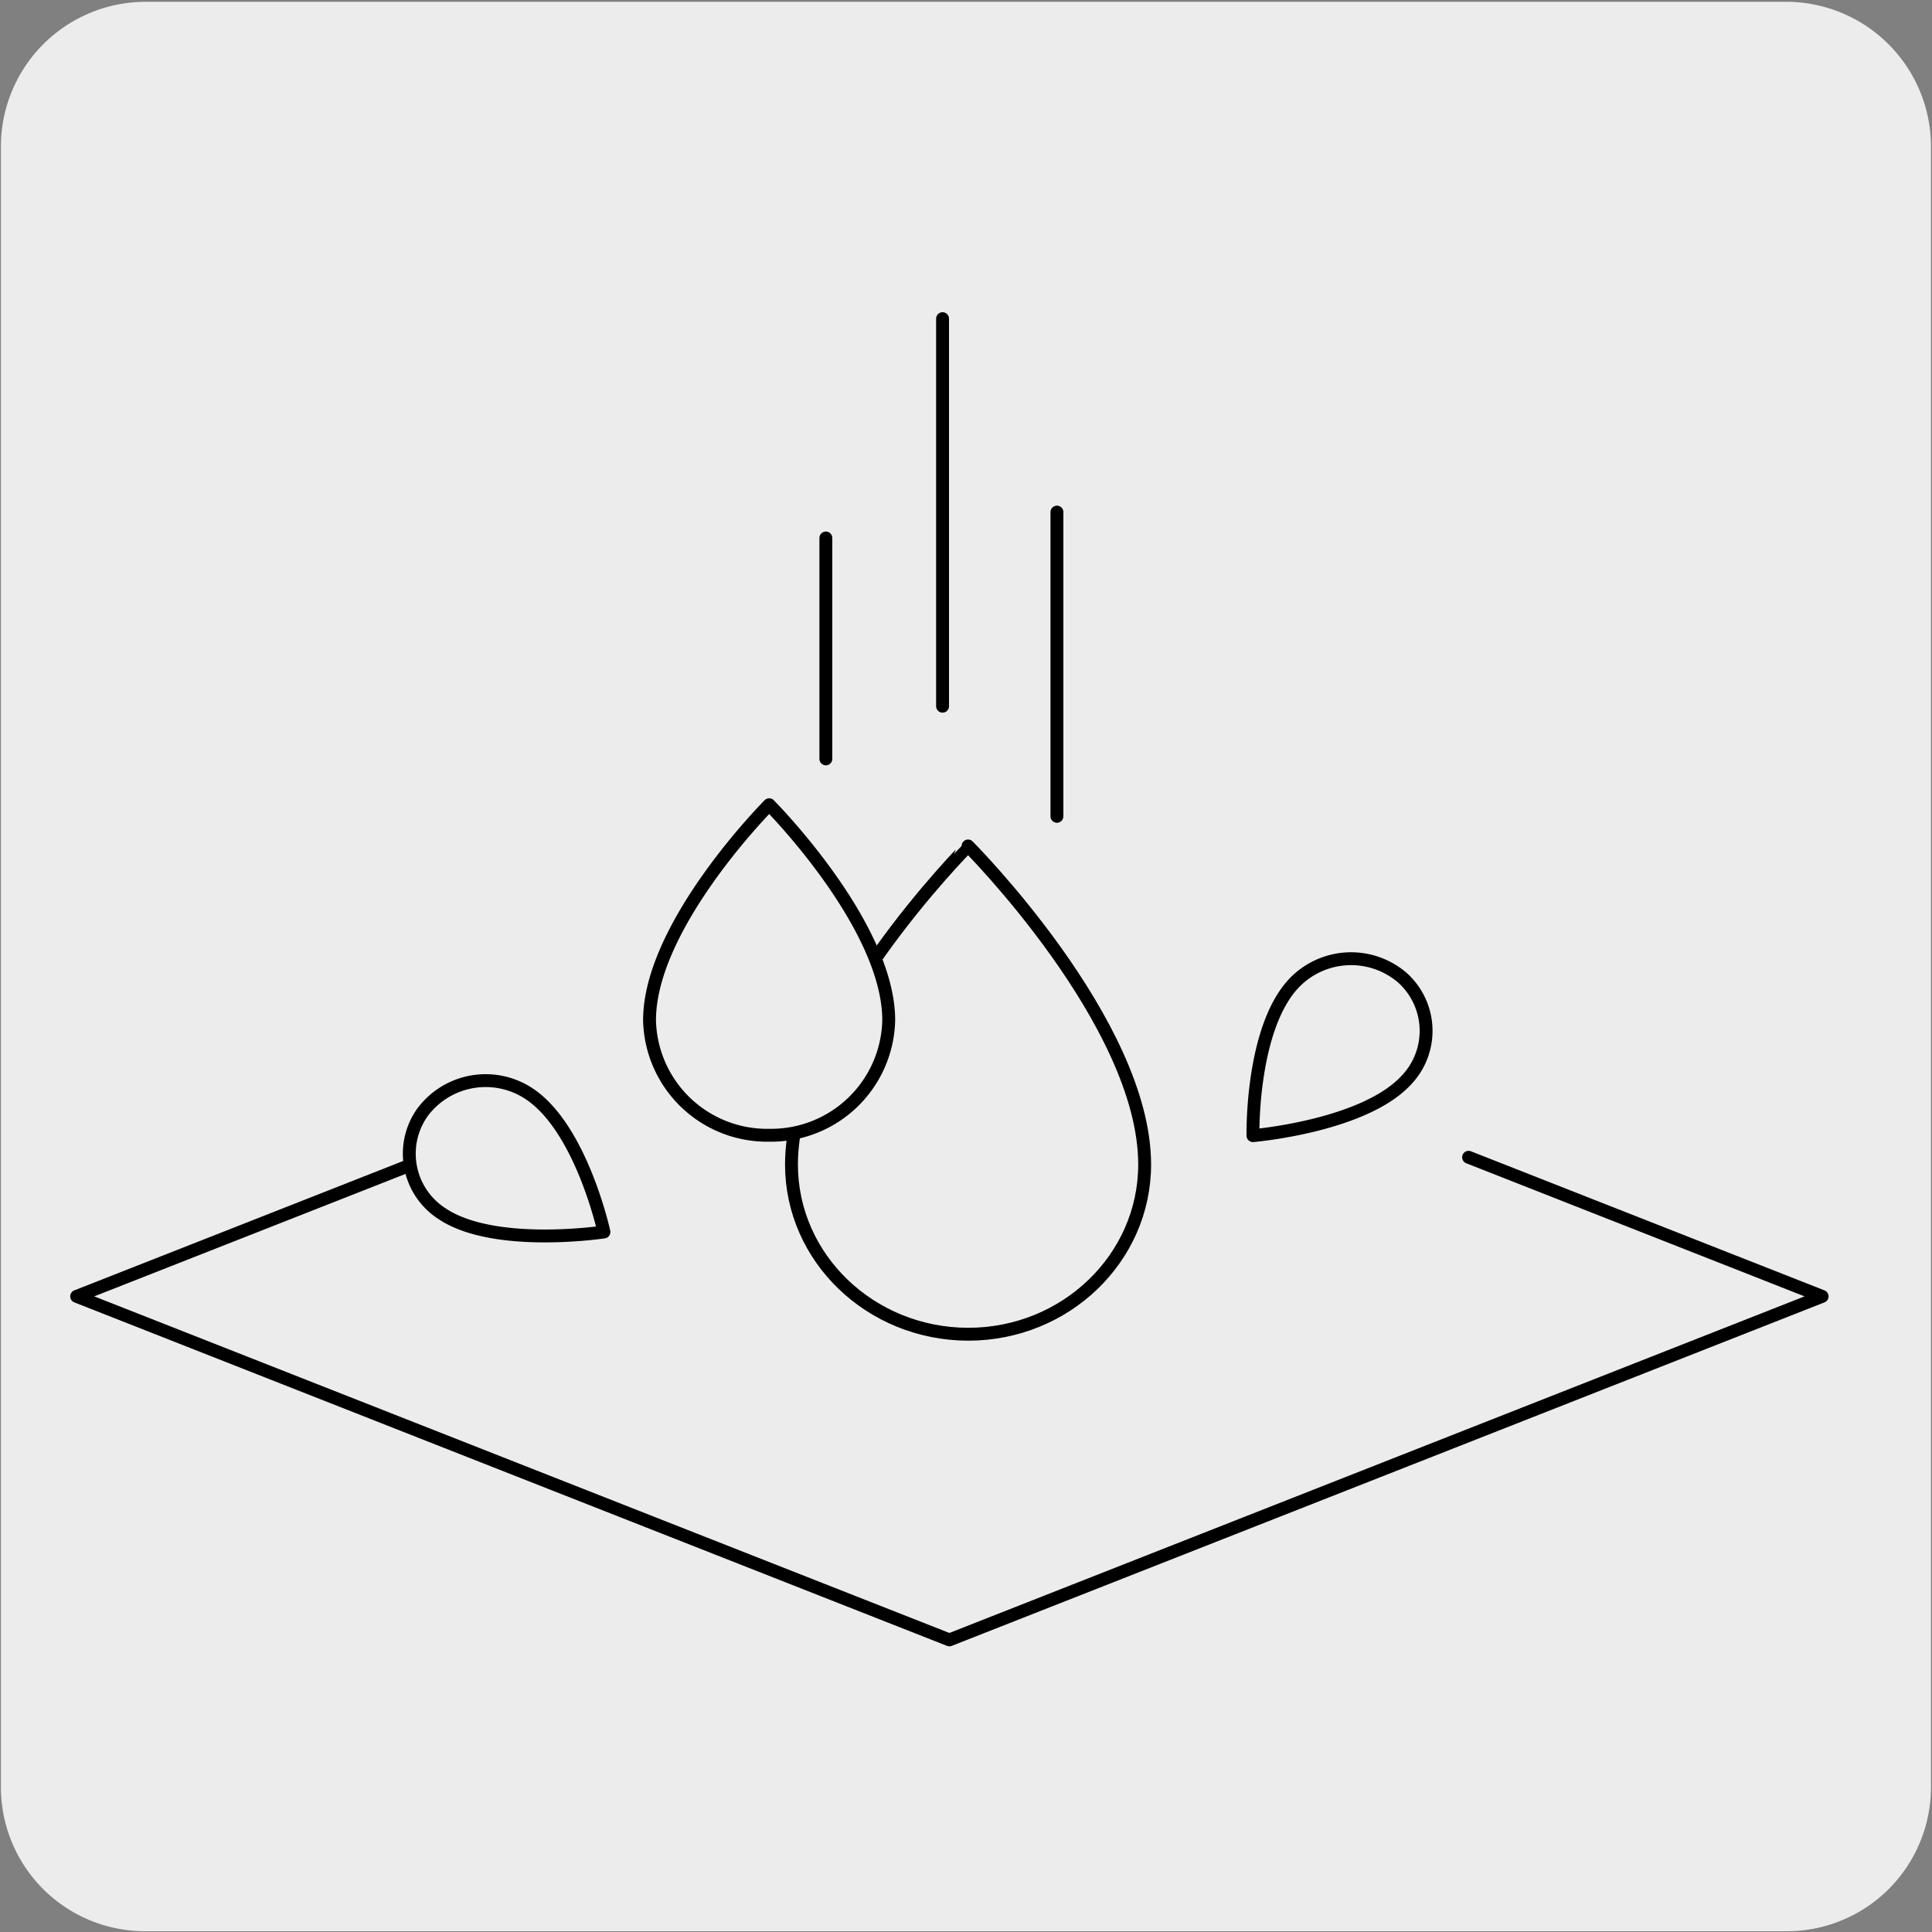 <svg xmlns="http://www.w3.org/2000/svg" viewBox="0 0 150 150"><rect x="0" y="0" width="150" height="150" fill="#808080" stroke="none"/><defs><style>.cls-1,.cls-3{fill:#edecec;}.cls-2{fill:none;}.cls-2,.cls-3{stroke:#000;stroke-linecap:round;stroke-linejoin:round;}</style></defs><title>19286-02</title><g id="Capa_2" data-name="Capa 2"><path class="cls-1" d="M11.32.14H138.64a11.25,11.25,0,0,1,11.28,11.21v127.4a11.19,11.19,0,0,1-11.2,11.19H11.27A11.19,11.19,0,0,1,.07,138.75h0V11.38A11.24,11.24,0,0,1,11.32.14Z"/></g><g id="Capa_3" data-name="Capa 3"><polyline class="cls-2" points="33.4 89.85 5.95 100.65 73.71 127.32 141.47 100.65 114.02 89.85"/><path class="cls-3" d="M75.16,103.59c7.59,0,13.71-5.92,13.71-13.18,0-11-13.71-24.73-13.71-24.73S61.45,79.45,61.45,90.41C61.45,97.67,67.58,103.57,75.16,103.59Z"/><line class="cls-2" x1="64.12" y1="58.92" x2="64.12" y2="41.77"/><line class="cls-2" x1="73.18" y1="54.83" x2="73.18" y2="24.74"/><line class="cls-2" x1="82.06" y1="63.38" x2="82.06" y2="39.76"/><path class="cls-3" d="M108.8,75.84a6.12,6.12,0,0,0-8.37.53c-3.32,3.57-3.15,11.8-3.15,11.8s8.55-.72,11.88-4.28A5.54,5.54,0,0,0,108.8,75.84Z"/><path class="cls-3" d="M32.81,86.35a6.11,6.11,0,0,1,8.26-1.44c4.07,2.69,5.82,10.74,5.82,10.74s-8.48,1.29-12.54-1.4A5.54,5.54,0,0,1,32.81,86.35Z"/><path class="cls-3" d="M59.73,88.14A9.13,9.13,0,0,0,69,79.21c0-7.41-9.28-16.73-9.28-16.73s-9.29,9.32-9.29,16.73A9.13,9.13,0,0,0,59.73,88.14Z"/></g></svg>